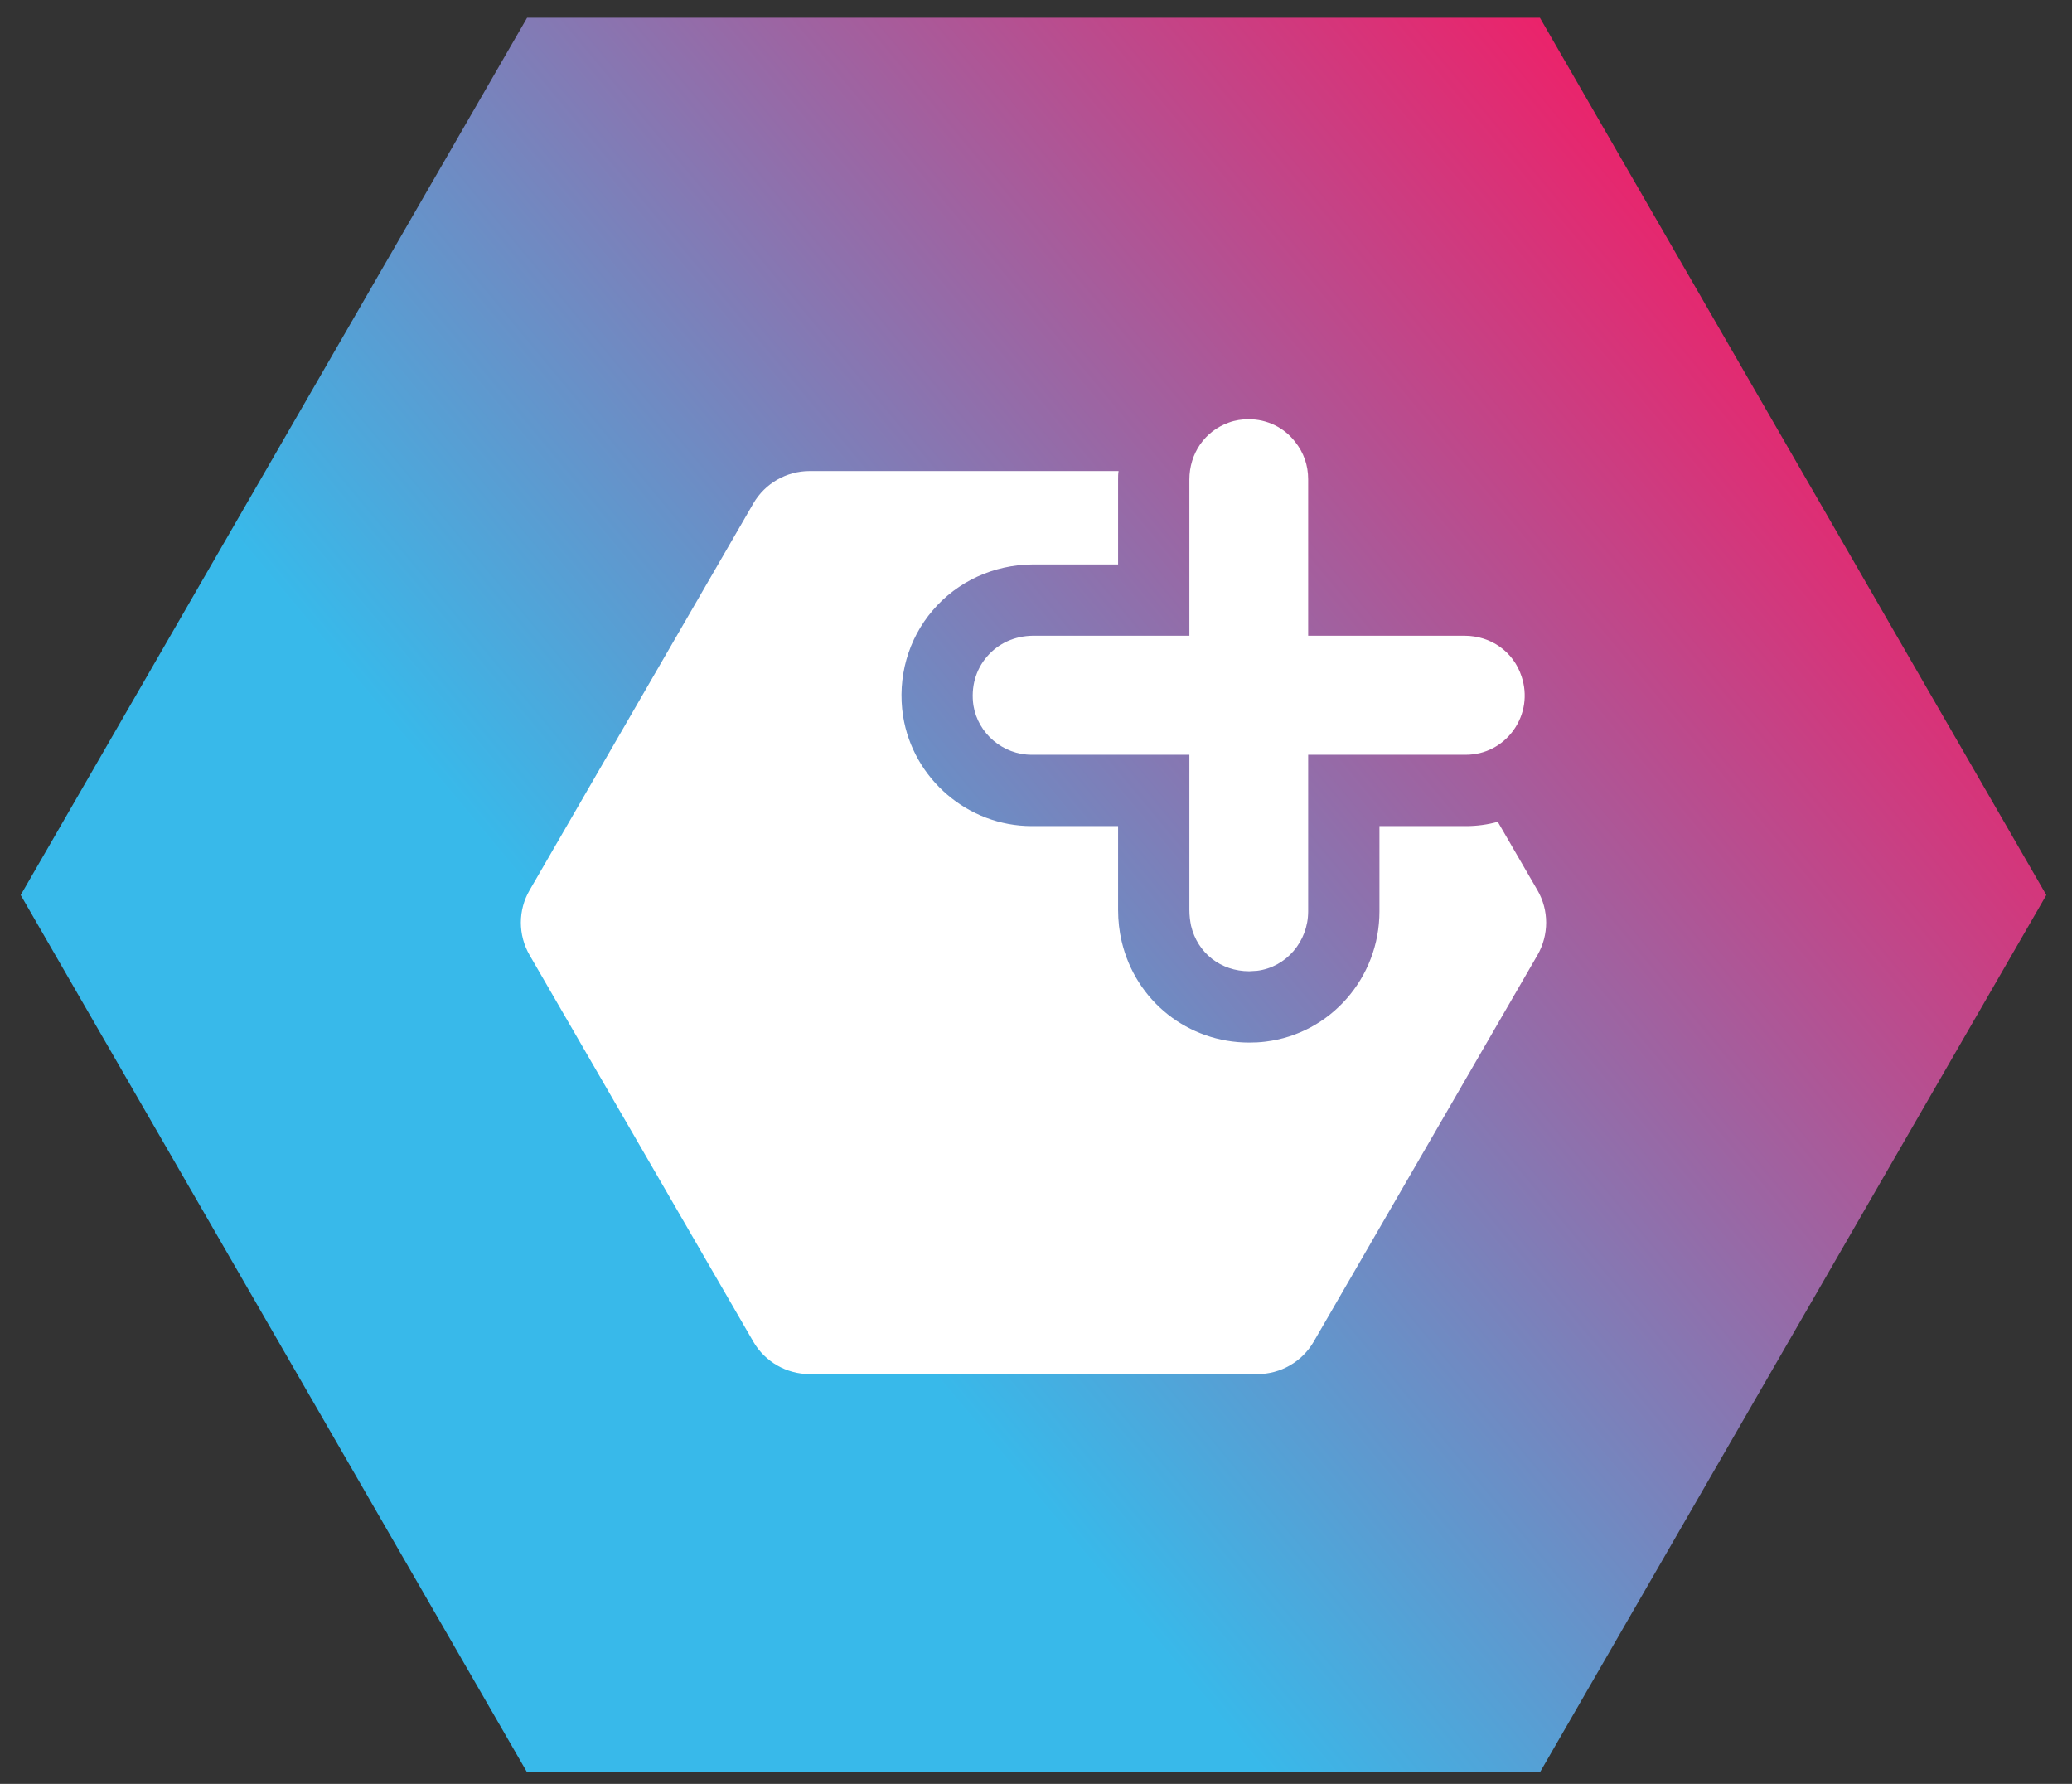 <svg xmlns="http://www.w3.org/2000/svg" width="79" height="68" viewBox="0 0 79 68" fill="none"><rect x="0" y="0" width="79" height="68" fill="#333333" stroke="none"/><path d="M20.097 0.676L58.713 0.676L78.021 34.118L58.713 67.56H20.097L0.789 34.118L20.097 0.676Z" fill="url(#paint0_linear_520_15927)"></path><path d="M58.619 36.407L50.086 51.146C49.642 51.907 48.826 52.378 47.948 52.378H30.872C29.985 52.378 29.169 51.907 28.725 51.146L20.192 36.407C19.748 35.638 19.748 34.695 20.192 33.934L28.725 19.187C29.169 18.426 29.985 17.955 30.872 17.955H42.648C42.63 18.064 42.63 18.173 42.63 18.281V21.515H39.378C37.884 21.524 36.498 22.167 35.565 23.264C34.623 24.36 34.206 25.827 34.432 27.295C34.813 29.695 36.914 31.489 39.333 31.489H42.63V34.686C42.63 35.094 42.676 35.502 42.766 35.882C43.301 38.165 45.303 39.741 47.631 39.741C47.83 39.741 48.038 39.732 48.247 39.705C50.729 39.406 52.595 37.268 52.595 34.741V31.489H55.892C56.309 31.489 56.716 31.434 57.106 31.326L58.619 33.934C59.062 34.695 59.062 35.638 58.619 36.407Z" fill="white"></path><path d="M57.704 27.838C57.278 28.427 56.617 28.771 55.883 28.771H49.877V34.741C49.877 35.891 49.035 36.869 47.929 37.005C47.83 37.005 47.73 37.023 47.631 37.023C46.544 37.023 45.656 36.326 45.411 35.284C45.375 35.103 45.348 34.904 45.348 34.686V28.771H39.333C38.237 28.771 37.286 27.956 37.114 26.887C37.014 26.198 37.195 25.537 37.63 25.03C38.065 24.523 38.681 24.242 39.378 24.233H45.348V18.281C45.348 17.285 45.937 16.433 46.852 16.107C47.096 16.017 47.35 15.98 47.612 15.98C48.301 15.98 48.953 16.288 49.379 16.841C49.705 17.249 49.877 17.729 49.877 18.272V24.233H55.838C56.843 24.233 57.704 24.84 58.012 25.782C58.247 26.479 58.139 27.231 57.704 27.838Z" fill="white"></path><defs><linearGradient id="paint0_linear_520_15927" x1="35.99" y1="52.987" x2="75.348" y2="20.189" gradientUnits="userSpaceOnUse"><stop stop-color="#38B9EA"></stop><stop offset="1" stop-color="#EC226A"></stop></linearGradient></defs></svg>
